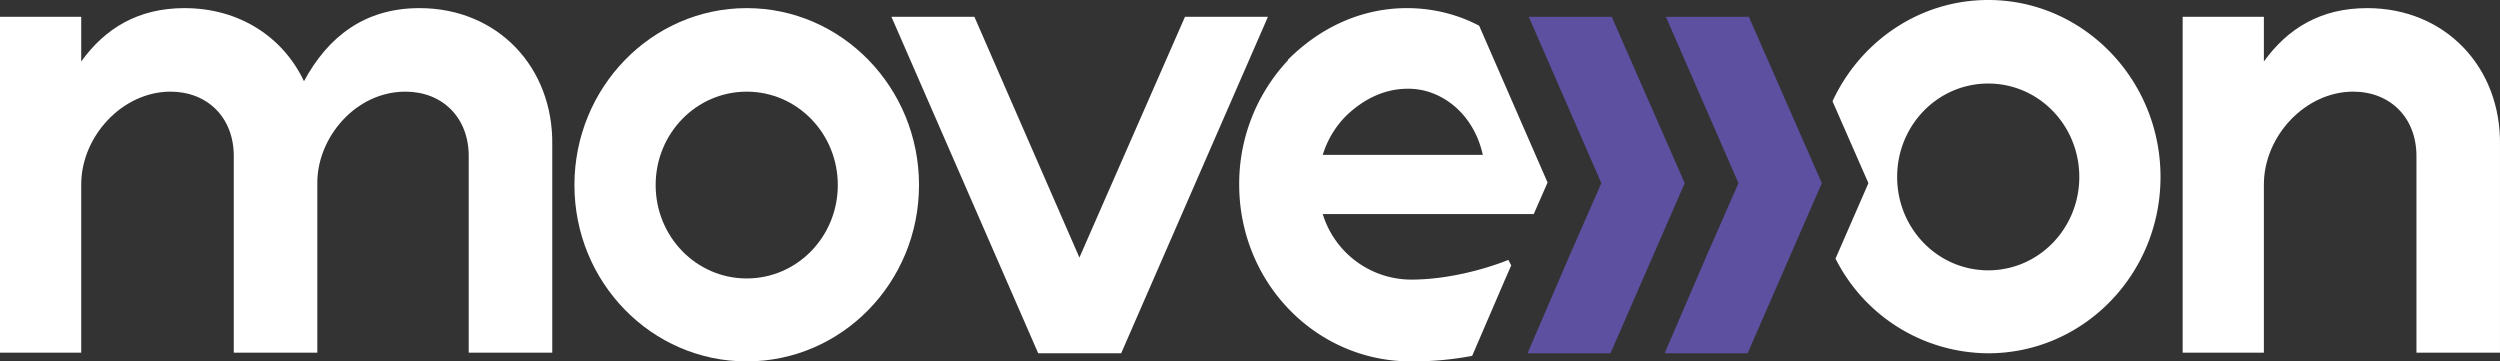 <svg xmlns="http://www.w3.org/2000/svg" width="846.098" height="122.311" viewBox="0 0 846.098 122.311"><rect x="0" y="0" width="846.098" height="122.311" fill="#333333" stroke="none"/><g transform="translate(-300 -445.002)"><g transform="translate(300 445.002)"><path d="M640.334,61.964V118.9H612.848V5.226h27.486V20.342C648.384,9.153,659.574,2.28,675.281,2.28c26.5,0,45.352,20.027,44.959,46.334V118.9h-28.27V52.343c0-13.153-9.032-21.792-21.4-21.792-16.3,0-30.235,15.118-30.235,31.413" transform="translate(125.853 0.467)" fill="#fff"/><path d="M567.229,0c-23.262,0-43.34,14.042-52.7,34.273l12.154,27.714L515.549,87.52a58.133,58.133,0,0,0,51.68,32.044c32.2,0,58.31-26.7,58.31-59.683S599.427,0,567.229,0m0,91.489c-17.08,0-30.823-14.135-30.823-31.609s13.743-31.608,30.823-31.608,30.823,14.135,30.823,31.608S584.31,91.49,567.229,91.49" transform="translate(105.663 -0.001)" fill="#fff"/><path d="M27.487,61.965V118.9H0V5.226H27.487V20.342C35.535,9.154,46.726,2.281,62.433,2.281c18.652,0,33.375,9.816,40.445,24.738C110.925,12.1,123.294,2.281,141.947,2.281c26.5,0,45.352,20.027,44.959,46.334V118.9H158.633V52.344c0-13.153-9.031-21.793-21.4-21.793-16.885,0-29.842,15.509-29.842,30.825V118.9H79.121V52.344c0-13.153-9.032-21.793-21.4-21.793-16.3,0-30.234,15.118-30.234,31.414" transform="translate(0 0.467)" fill="#fff"/><path d="M277.906,62.162c0,32.982-26.112,59.682-58.309,59.682s-58.309-26.7-58.309-59.682S187.4,2.281,219.6,2.281s58.309,26.9,58.309,59.881m-89.133,0c0,17.473,13.742,31.608,30.823,31.608s30.823-14.135,30.823-31.608-13.742-31.61-30.823-31.61-30.823,14.136-30.823,31.61" transform="translate(33.122 0.467)" fill="#fff"/><path d="M437.672,94.681l2.337-5.33-.973-1.862s-15.707,6.674-32.982,6.674A31.4,31.4,0,0,1,376.212,71.98h71.415l4.679-10.669L429.157,8.243c-1.268-.664-2.555-1.283-3.863-1.839A52.951,52.951,0,0,0,404.68,2.281c-13.743,0-28.076,5.3-40.248,17.473v.2A61.114,61.114,0,0,0,347.94,61.965c0,33.179,25.915,59.879,58.114,59.879a108.068,108.068,0,0,0,20.735-1.872Zm-54-55.49c6.479-6.48,13.939-9.621,21.2-9.621a22.815,22.815,0,0,1,9.619,1.964c7.656,3.339,13.745,10.6,15.9,20.419H376.212a32.256,32.256,0,0,1,7.46-12.761" transform="translate(71.452 0.467)" fill="#fff"/><path d="M349.642,4.724,313.911,86.2,278.376,4.724H250.3l49.67,113.87h28.076l49.67-113.87Z" transform="translate(51.401 0.969)" fill="#fff"/></g><g transform="translate(816.973 450.695)"><path d="M457.4,4.724H429.324L453.88,61.018,442.835,86.2,428.9,118.594h28.075l25.116-57.576Z" transform="translate(-428.896 -4.724)" fill="#5e50a1"/><path d="M495.9,4.724H467.824L492.38,61.018,481.335,86.2,467.4,118.594h28.075l25.116-57.576Z" transform="translate(-420.99 -4.724)" fill="#5e50a1"/></g></g></svg>